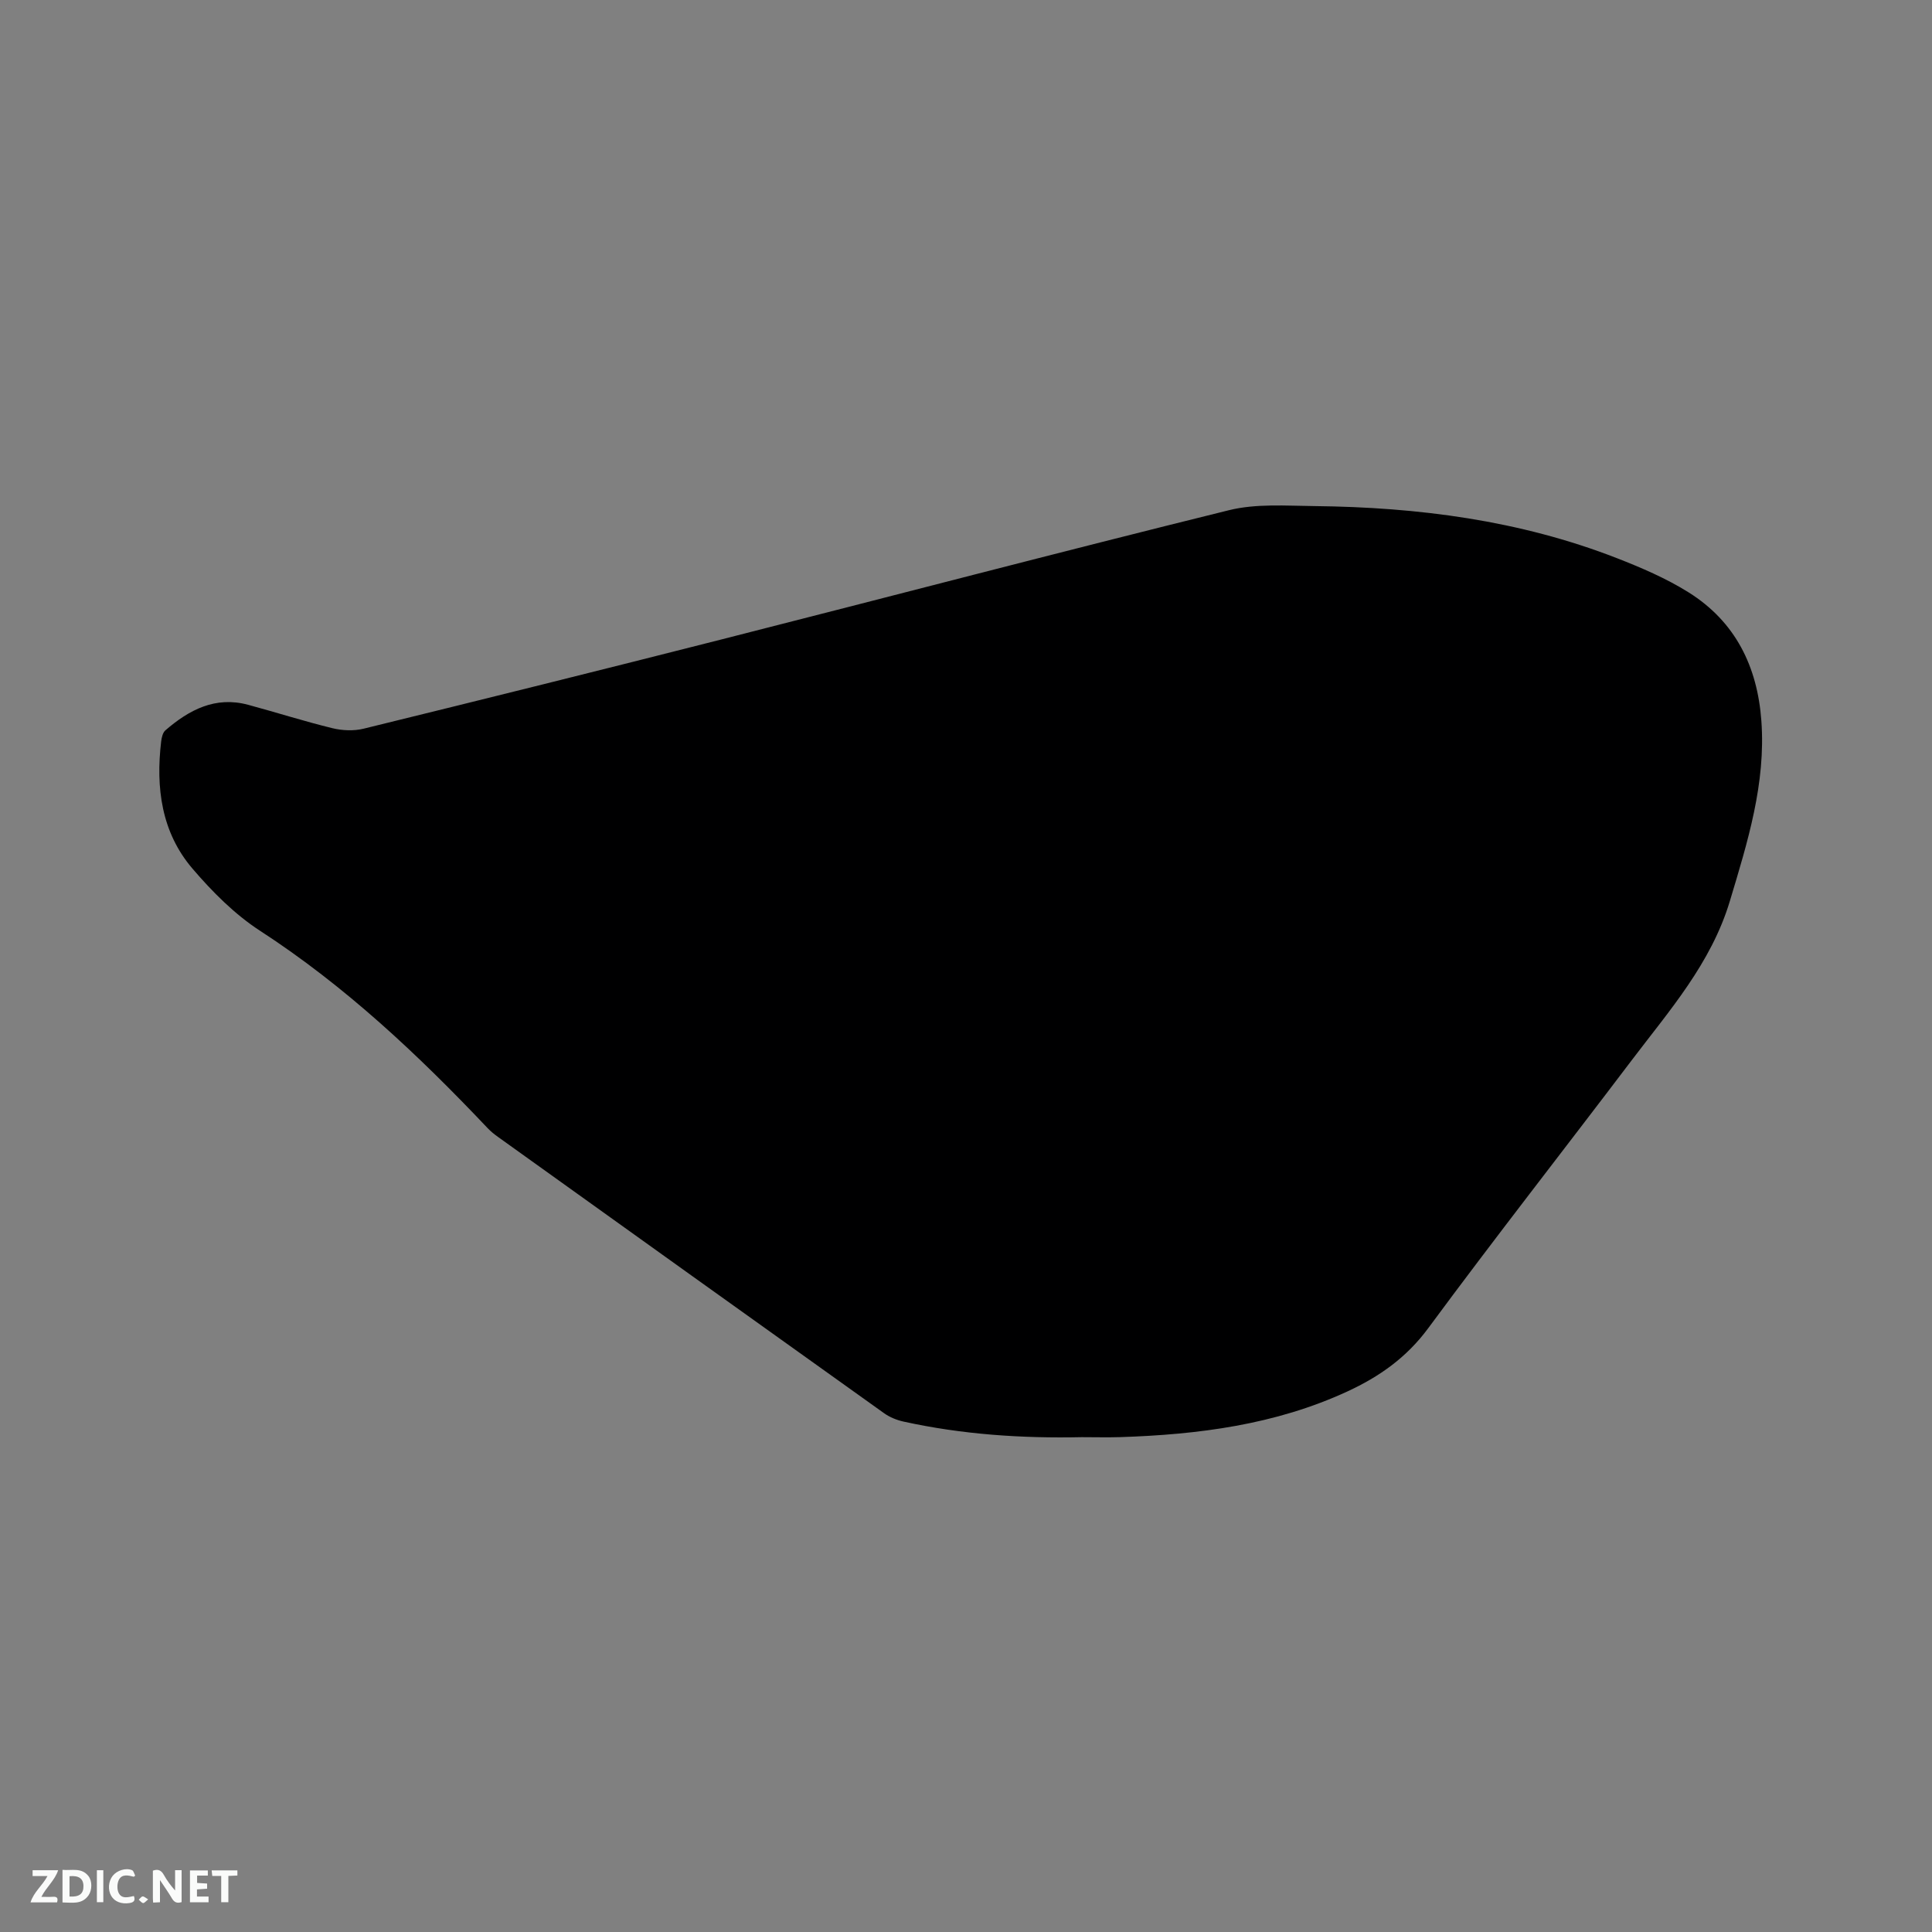 <svg enable-background="new 0 0 400 400" viewBox="0 0 400 400" xmlns="http://www.w3.org/2000/svg"><rect x="0" y="0" width="400" height="400" fill="#808080" stroke="none"/><path d="m224 297.55c-12.43.27-24.78-.55-36.95-3.23-1.4-.31-2.85-.9-4.01-1.73-26.65-19.02-53.27-38.09-79.89-57.17-.77-.55-1.53-1.15-2.18-1.84-14.37-15.18-29.49-29.42-47.14-40.88-5.24-3.4-9.88-8.07-13.97-12.85-6.45-7.53-7.63-16.77-6.49-26.37.1-.8.33-1.81.88-2.28 4.92-4.25 10.34-7.11 17.12-5.28 5.82 1.57 11.58 3.41 17.43 4.84 2.05.5 4.43.61 6.47.11 24.67-6.05 49.32-12.18 73.94-18.44 35.08-8.92 70.1-18.12 105.24-26.8 5.63-1.39 11.79-.91 17.7-.85 21.43.23 42.47 2.94 62.58 10.77 5.11 1.99 10.24 4.19 14.87 7.09 9.68 6.06 14.25 15.34 15.07 26.58.95 12.98-2.84 25.07-6.51 37.3-3.88 12.93-12.53 22.69-20.36 33.03-14.01 18.5-28.33 36.78-42.11 55.45-4.49 6.08-10.13 10.04-16.74 13.09-14.92 6.89-30.82 8.92-47.01 9.45-2.64.08-5.29.01-7.94.01z" fill="#000001"/><g fill="#fafbfa"><path d="m37.59 393.81c-.92.31-1.52.05-2-.78-.7-1.2-1.52-2.34-2.47-3.78v4.59c-.55.03-.95.05-1.41.07-.03-.37-.06-.64-.06-.91 0-1.91 0-3.81 0-5.7 1.13-.41 1.77-.03 2.29.91.62 1.11 1.38 2.14 2.31 3.19v-4.2h1.35v6.61z"/><path d="m12.94 393.88v-6.75c1.9.19 3.93-.54 5.37 1.29.8 1.01.78 2.88.03 3.97-1.37 1.97-3.4 1.51-5.4 1.49m1.45-1.22c2.04.12 2.92-.58 2.89-2.21-.03-1.51-.98-2.19-2.89-2z"/><path d="m11.81 393.87h-5.49c.68-2.18 2.47-3.48 3.51-5.45h-3.08v-1.21h5.29c-.71 2.13-2.44 3.48-3.47 5.51.86 0 1.63.04 2.39-.01.79-.05 1.14.21.85 1.16"/><path d="m39.33 393.86v-6.61h3.7v1.07h-2.22v1.52c.68.04 1.34.09 2.07.13v1.07c-.72.05-1.38.09-2.1.14v1.48h2.4v1.19h-3.85z"/><path d="m27.71 388.56c-1.15-.3-2.46-.61-3.1.64-.37.73-.41 1.93-.06 2.67.63 1.35 1.99.93 3.17.68.35.94-.01 1.32-.93 1.46-1.62.25-3.05-.27-3.76-1.48-.73-1.24-.6-3.03.31-4.17.88-1.11 2.71-1.7 4-1.16.32.13.44.74.65 1.12-.1.08-.19.16-.28.24"/><path d="m49.15 387.24v1.07c-.59.02-1.17.05-1.87.08v5.44h-1.48v-5.44h-1.85c-.05-.4-.08-.73-.13-1.15z"/><path d="m20.06 387.21h1.33v6.62h-1.33z"/><path d="m30.68 393.25c-.49.38-.8.79-1.05.76-.32-.05-.6-.45-.9-.7.26-.24.51-.64.8-.67.29-.04.62.3 1.15.61"/></g></svg>